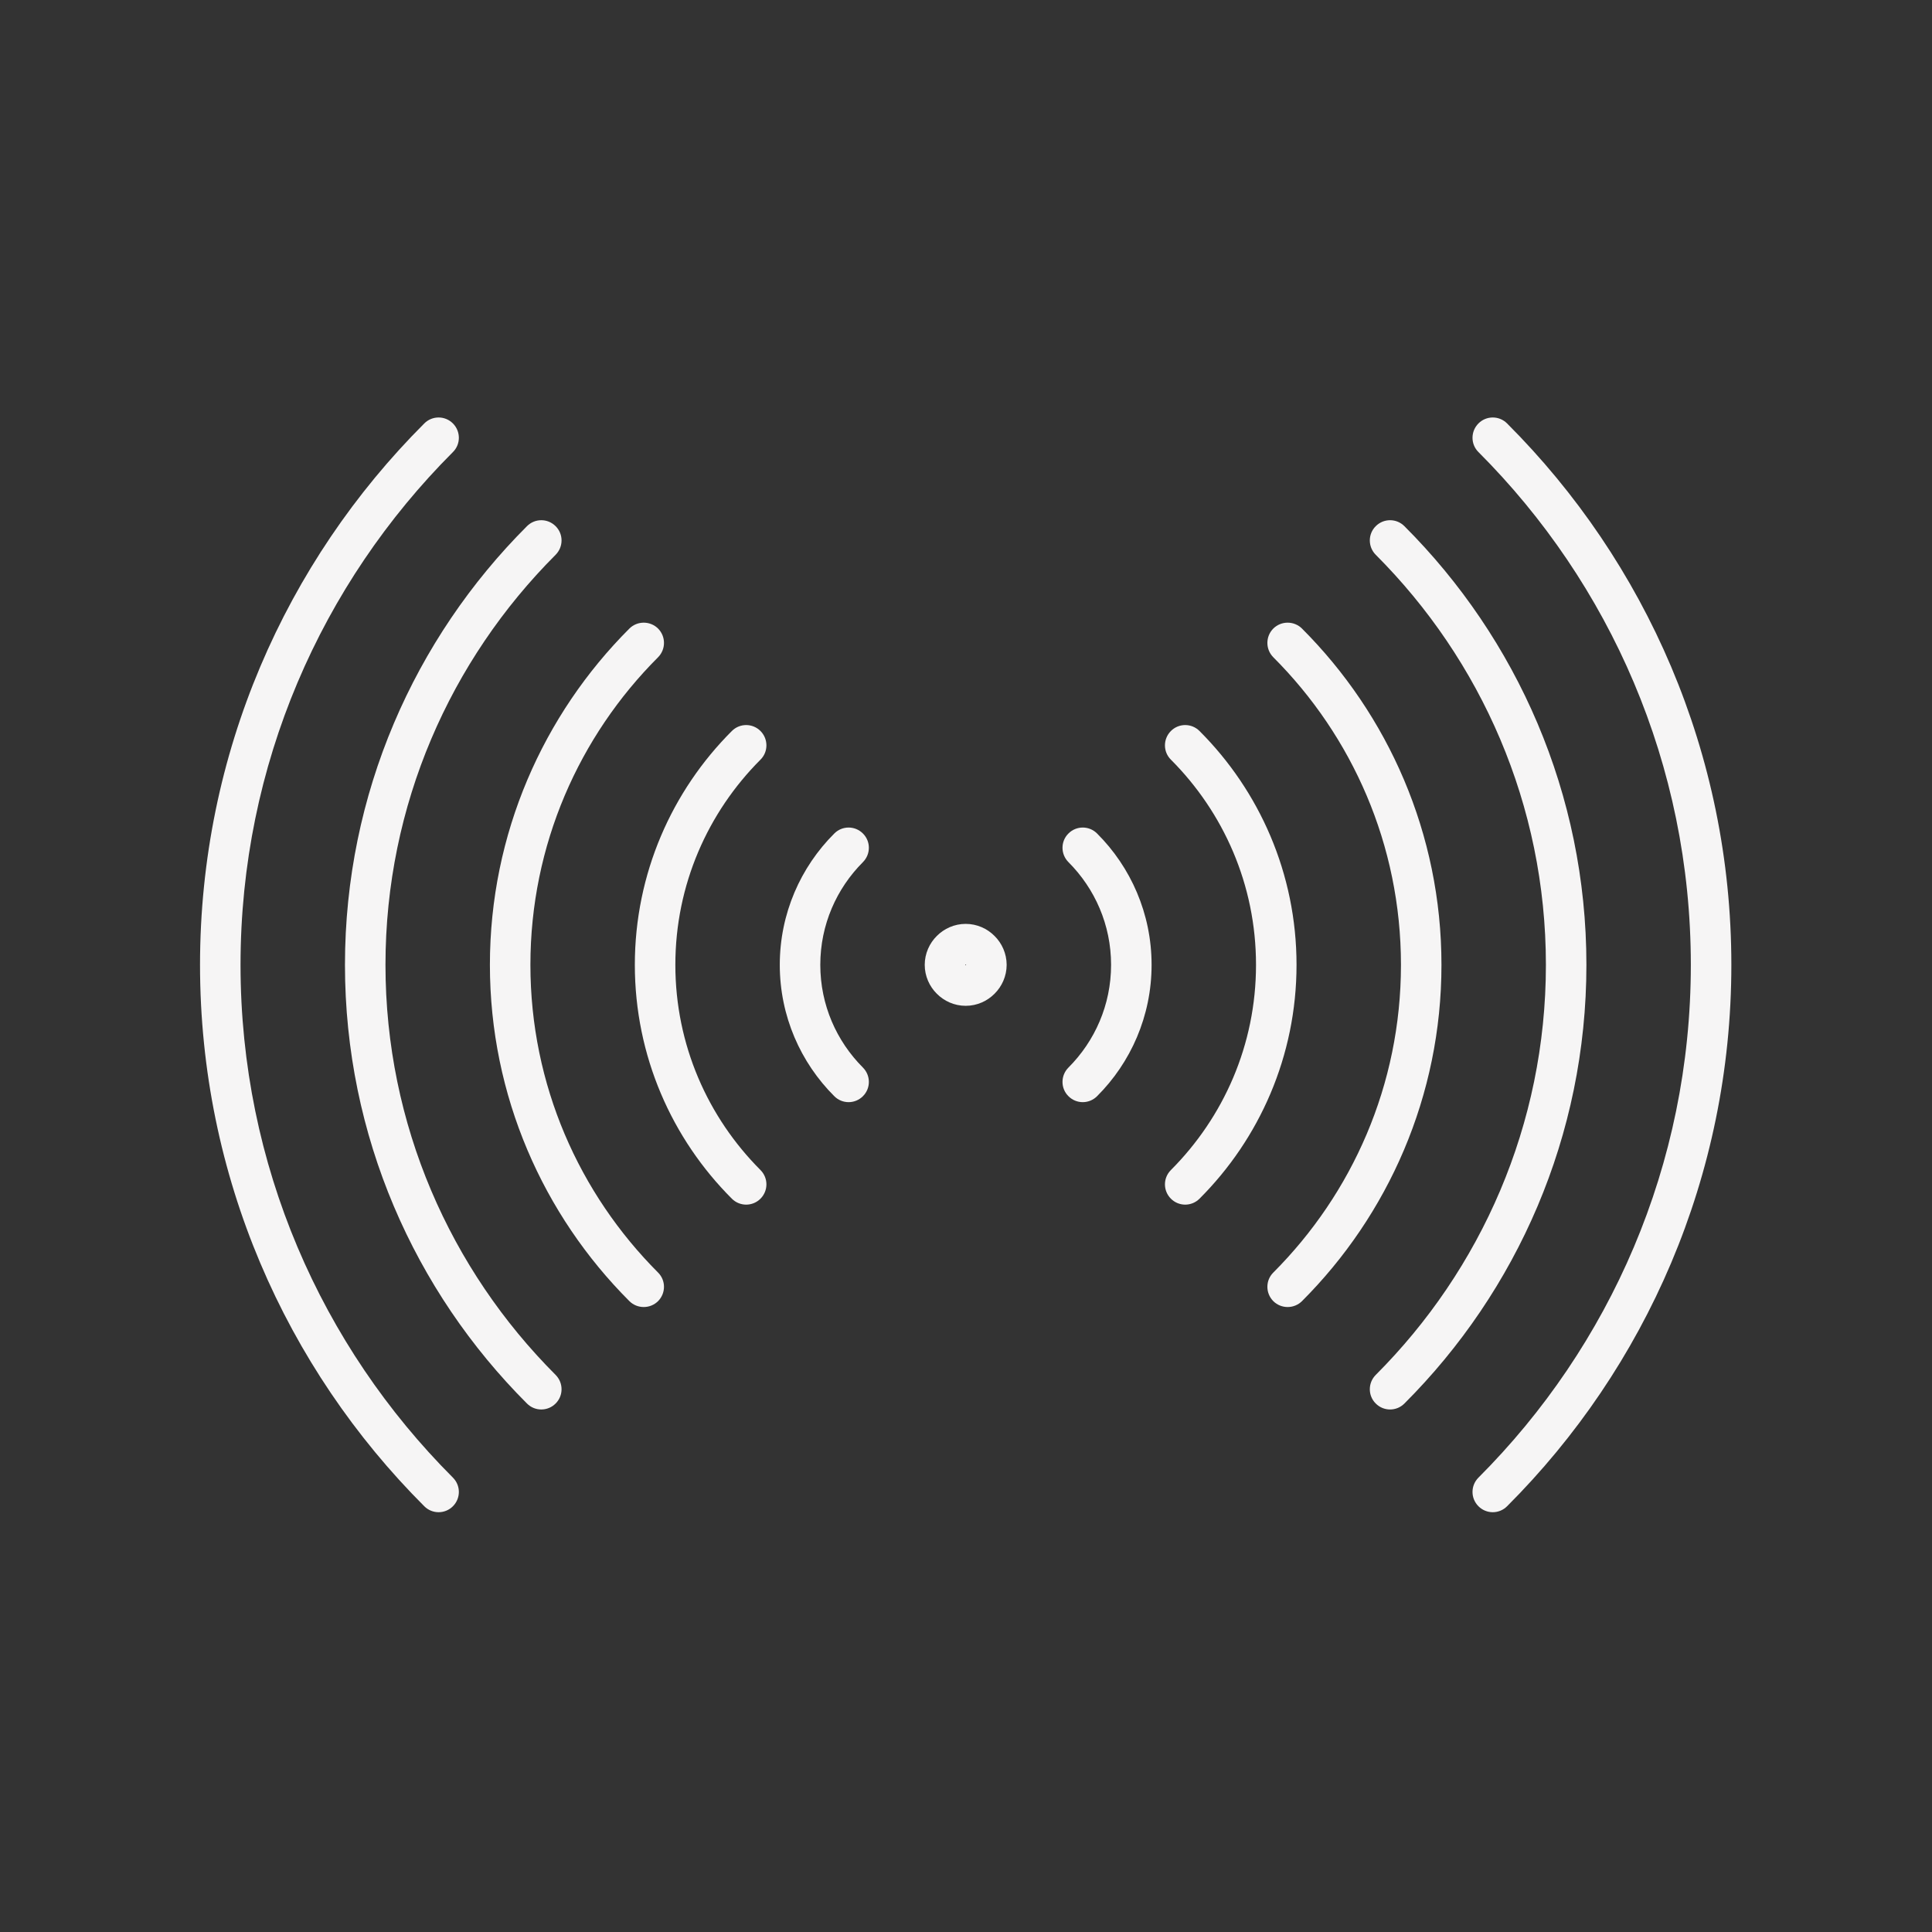 <?xml version="1.0" encoding="UTF-8" standalone="no"?>
<!DOCTYPE svg PUBLIC "-//W3C//DTD SVG 1.1//EN" "http://www.w3.org/Graphics/SVG/1.1/DTD/svg11.dtd">
<svg width="100%" height="100%" viewBox="0 0 300 300" version="1.1" xmlns="http://www.w3.org/2000/svg" xmlns:xlink="http://www.w3.org/1999/xlink" xml:space="preserve" xmlns:serif="http://www.serif.com/" style="fill-rule:evenodd;clip-rule:evenodd;stroke-linejoin:round;stroke-miterlimit:2;">
    <rect x="0" y="0" width="300" height="300" fill="#333333" stroke="none"/>
    <g transform="matrix(1.899,0,0,1.899,-590.171,-2615.18)">
        <path d="M431.671,1414.1C442.404,1424.84 449.037,1439.65 449.038,1456.03C449.037,1472.41 442.404,1487.22 431.671,1497.96C431.024,1498.61 431.024,1499.65 431.671,1500.3C432.318,1500.95 433.367,1500.95 434.013,1500.3C445.341,1488.98 452.352,1473.31 452.351,1456.03C452.352,1438.75 445.341,1423.08 434.013,1411.76C433.366,1411.11 432.318,1411.11 431.671,1411.76C431.024,1412.41 431.024,1413.46 431.671,1414.1Z" style="fill:rgb(246,245,245);fill-rule:nonzero;"/>
    </g>
    <g transform="matrix(1.899,0,0,1.899,-590.171,-2615.18)">
        <path d="M347.815,1497.96C337.082,1487.22 330.449,1472.41 330.448,1456.03C330.449,1439.65 337.082,1424.84 347.815,1414.1C348.462,1413.46 348.462,1412.41 347.815,1411.76C347.168,1411.11 346.12,1411.11 345.473,1411.76C334.146,1423.08 327.135,1438.75 327.136,1456.03C327.135,1473.31 334.146,1488.98 345.473,1500.3C346.12,1500.95 347.168,1500.95 347.815,1500.3C348.462,1499.65 348.462,1498.61 347.815,1497.96Z" style="fill:rgb(246,245,245);fill-rule:nonzero;"/>
    </g>
    <g transform="matrix(1.899,0,0,1.899,-590.171,-2615.18)">
        <path d="M423.274,1422.5C431.869,1431.1 437.186,1442.95 437.187,1456.03C437.186,1469.11 431.869,1480.96 423.274,1489.56C422.627,1490.21 422.627,1491.26 423.274,1491.9C423.921,1492.55 424.97,1492.55 425.617,1491.9C434.804,1482.72 440.5,1470.02 440.499,1456.03C440.5,1442.04 434.804,1429.34 425.617,1420.16C424.97,1419.51 423.921,1419.51 423.274,1420.16C422.627,1420.8 422.627,1421.85 423.274,1422.5Z" style="fill:rgb(246,245,245);fill-rule:nonzero;"/>
    </g>
    <g transform="matrix(1.899,0,0,1.899,-590.171,-2615.18)">
        <path d="M356.212,1489.56C347.618,1480.96 342.3,1469.11 342.3,1456.03C342.3,1442.95 347.618,1431.1 356.212,1422.5C356.859,1421.85 356.859,1420.8 356.212,1420.16C355.565,1419.51 354.516,1419.51 353.87,1420.16C344.683,1429.34 338.987,1442.04 338.987,1456.03C338.987,1470.02 344.683,1482.72 353.87,1491.9C354.516,1492.55 355.565,1492.55 356.212,1491.9C356.859,1491.26 356.859,1490.21 356.212,1489.56Z" style="fill:rgb(246,245,245);fill-rule:nonzero;"/>
    </g>
    <g transform="matrix(1.899,0,0,1.899,-590.171,-2615.18)">
        <path d="M414.898,1430.88C421.346,1437.33 425.334,1446.22 425.335,1456.03C425.334,1465.85 421.346,1474.73 414.898,1481.19C414.251,1481.83 414.251,1482.88 414.898,1483.53C415.545,1484.17 416.593,1484.17 417.24,1483.53C424.281,1476.49 428.648,1466.75 428.647,1456.03C428.648,1445.31 424.281,1435.57 417.24,1428.53C416.593,1427.89 415.545,1427.89 414.898,1428.53C414.251,1429.18 414.251,1430.23 414.898,1430.88Z" style="fill:rgb(246,245,245);fill-rule:nonzero;"/>
    </g>
    <g transform="matrix(1.899,0,0,1.899,-590.171,-2615.18)">
        <path d="M364.588,1481.19C358.14,1474.73 354.152,1465.85 354.151,1456.03C354.152,1446.22 358.14,1437.33 364.588,1430.88C365.235,1430.23 365.235,1429.18 364.588,1428.53C363.941,1427.89 362.893,1427.89 362.246,1428.53C355.205,1435.57 350.838,1445.31 350.839,1456.03C350.838,1466.75 355.205,1476.49 362.246,1483.53C362.893,1484.17 363.941,1484.17 364.588,1483.53C365.235,1482.88 365.235,1481.83 364.588,1481.19Z" style="fill:rgb(246,245,245);fill-rule:nonzero;"/>
    </g>
    <g transform="matrix(1.899,0,0,1.899,-590.171,-2615.18)">
        <path d="M406.522,1439.25C410.824,1443.56 413.483,1449.48 413.483,1456.03C413.483,1462.58 410.824,1468.5 406.522,1472.81C405.875,1473.46 405.875,1474.5 406.522,1475.15C407.168,1475.8 408.217,1475.8 408.864,1475.15C413.759,1470.26 416.796,1463.49 416.796,1456.03C416.796,1448.57 413.759,1441.8 408.864,1436.91C408.217,1436.26 407.168,1436.26 406.522,1436.91C405.875,1437.56 405.875,1438.61 406.522,1439.25Z" style="fill:rgb(246,245,245);fill-rule:nonzero;"/>
    </g>
    <g transform="matrix(1.899,0,0,1.899,-590.171,-2615.18)">
        <path d="M372.965,1472.81C368.662,1468.5 366.004,1462.58 366.003,1456.03C366.004,1449.48 368.662,1443.56 372.965,1439.25C373.611,1438.61 373.611,1437.56 372.965,1436.91C372.318,1436.26 371.269,1436.26 370.622,1436.91C365.727,1441.8 362.69,1448.57 362.69,1456.03C362.69,1463.49 365.727,1470.26 370.622,1475.15C371.269,1475.8 372.318,1475.8 372.965,1475.15C373.611,1474.5 373.611,1473.46 372.965,1472.81Z" style="fill:rgb(246,245,245);fill-rule:nonzero;"/>
    </g>
    <g transform="matrix(1.899,0,0,1.899,-590.171,-2615.18)">
        <path d="M398.145,1447.63C400.301,1449.79 401.631,1452.75 401.632,1456.03C401.631,1459.31 400.301,1462.27 398.145,1464.43C397.498,1465.08 397.498,1466.13 398.145,1466.77C398.792,1467.42 399.84,1467.42 400.487,1466.77C403.236,1464.03 404.945,1460.22 404.944,1456.03C404.945,1451.84 403.236,1448.03 400.487,1445.29C399.84,1444.64 398.792,1444.64 398.145,1445.29C397.498,1445.93 397.498,1446.98 398.145,1447.63Z" style="fill:rgb(246,245,245);fill-rule:nonzero;"/>
    </g>
    <g transform="matrix(1.899,0,0,1.899,-590.171,-2615.18)">
        <path d="M381.341,1464.43C379.185,1462.27 377.855,1459.31 377.855,1456.03C377.855,1452.75 379.185,1449.79 381.341,1447.63C381.988,1446.98 381.988,1445.93 381.341,1445.29C380.694,1444.64 379.646,1444.64 378.999,1445.29C376.25,1448.03 374.541,1451.84 374.542,1456.03C374.541,1460.22 376.25,1464.03 378.999,1466.77C379.646,1467.42 380.694,1467.42 381.341,1466.77C381.988,1466.13 381.988,1465.08 381.341,1464.43Z" style="fill:rgb(246,245,245);fill-rule:nonzero;"/>
    </g>
    <g transform="matrix(1.899,0,0,1.899,-590.171,-2615.18)">
        <path d="M389.743,1459.38L389.743,1456.07L389.743,1456.08L389.748,1456.07L389.743,1456.07L389.743,1456.08L389.748,1456.07L389.712,1456.04L389.706,1456.02L389.686,1456.03L389.706,1456.03L389.706,1456.02L389.686,1456.03L389.706,1456.03L389.696,1456.03L389.706,1456.03L389.696,1456.03L389.706,1456.03L389.738,1456L389.749,1455.99L389.743,1455.97L389.743,1455.99L389.749,1455.99L389.743,1455.97L389.743,1455.99L389.743,1455.98L389.739,1455.99L389.743,1455.99L389.743,1455.98L389.739,1455.99L389.774,1456.02L389.781,1456.04L389.8,1456.03L389.78,1456.03L389.781,1456.04L389.8,1456.03L389.78,1456.03L389.79,1456.03L389.78,1456.03L389.79,1456.03L389.78,1456.03L389.749,1456.06L389.737,1456.07L389.743,1456.09L389.743,1456.07L389.737,1456.07L389.743,1456.09L389.743,1456.07L389.743,1459.38C390.675,1459.38 391.51,1458.99 392.105,1458.39C392.701,1457.8 393.091,1456.96 393.093,1456.03C393.091,1455.1 392.701,1454.26 392.105,1453.67C391.51,1453.07 390.675,1452.68 389.743,1452.68C388.812,1452.68 387.976,1453.07 387.381,1453.67C386.785,1454.26 386.395,1455.1 386.394,1456.03C386.395,1456.96 386.785,1457.8 387.381,1458.39C387.976,1458.99 388.812,1459.38 389.743,1459.38Z" style="fill:rgb(246,245,245);fill-rule:nonzero;"/>
    </g>
</svg>
